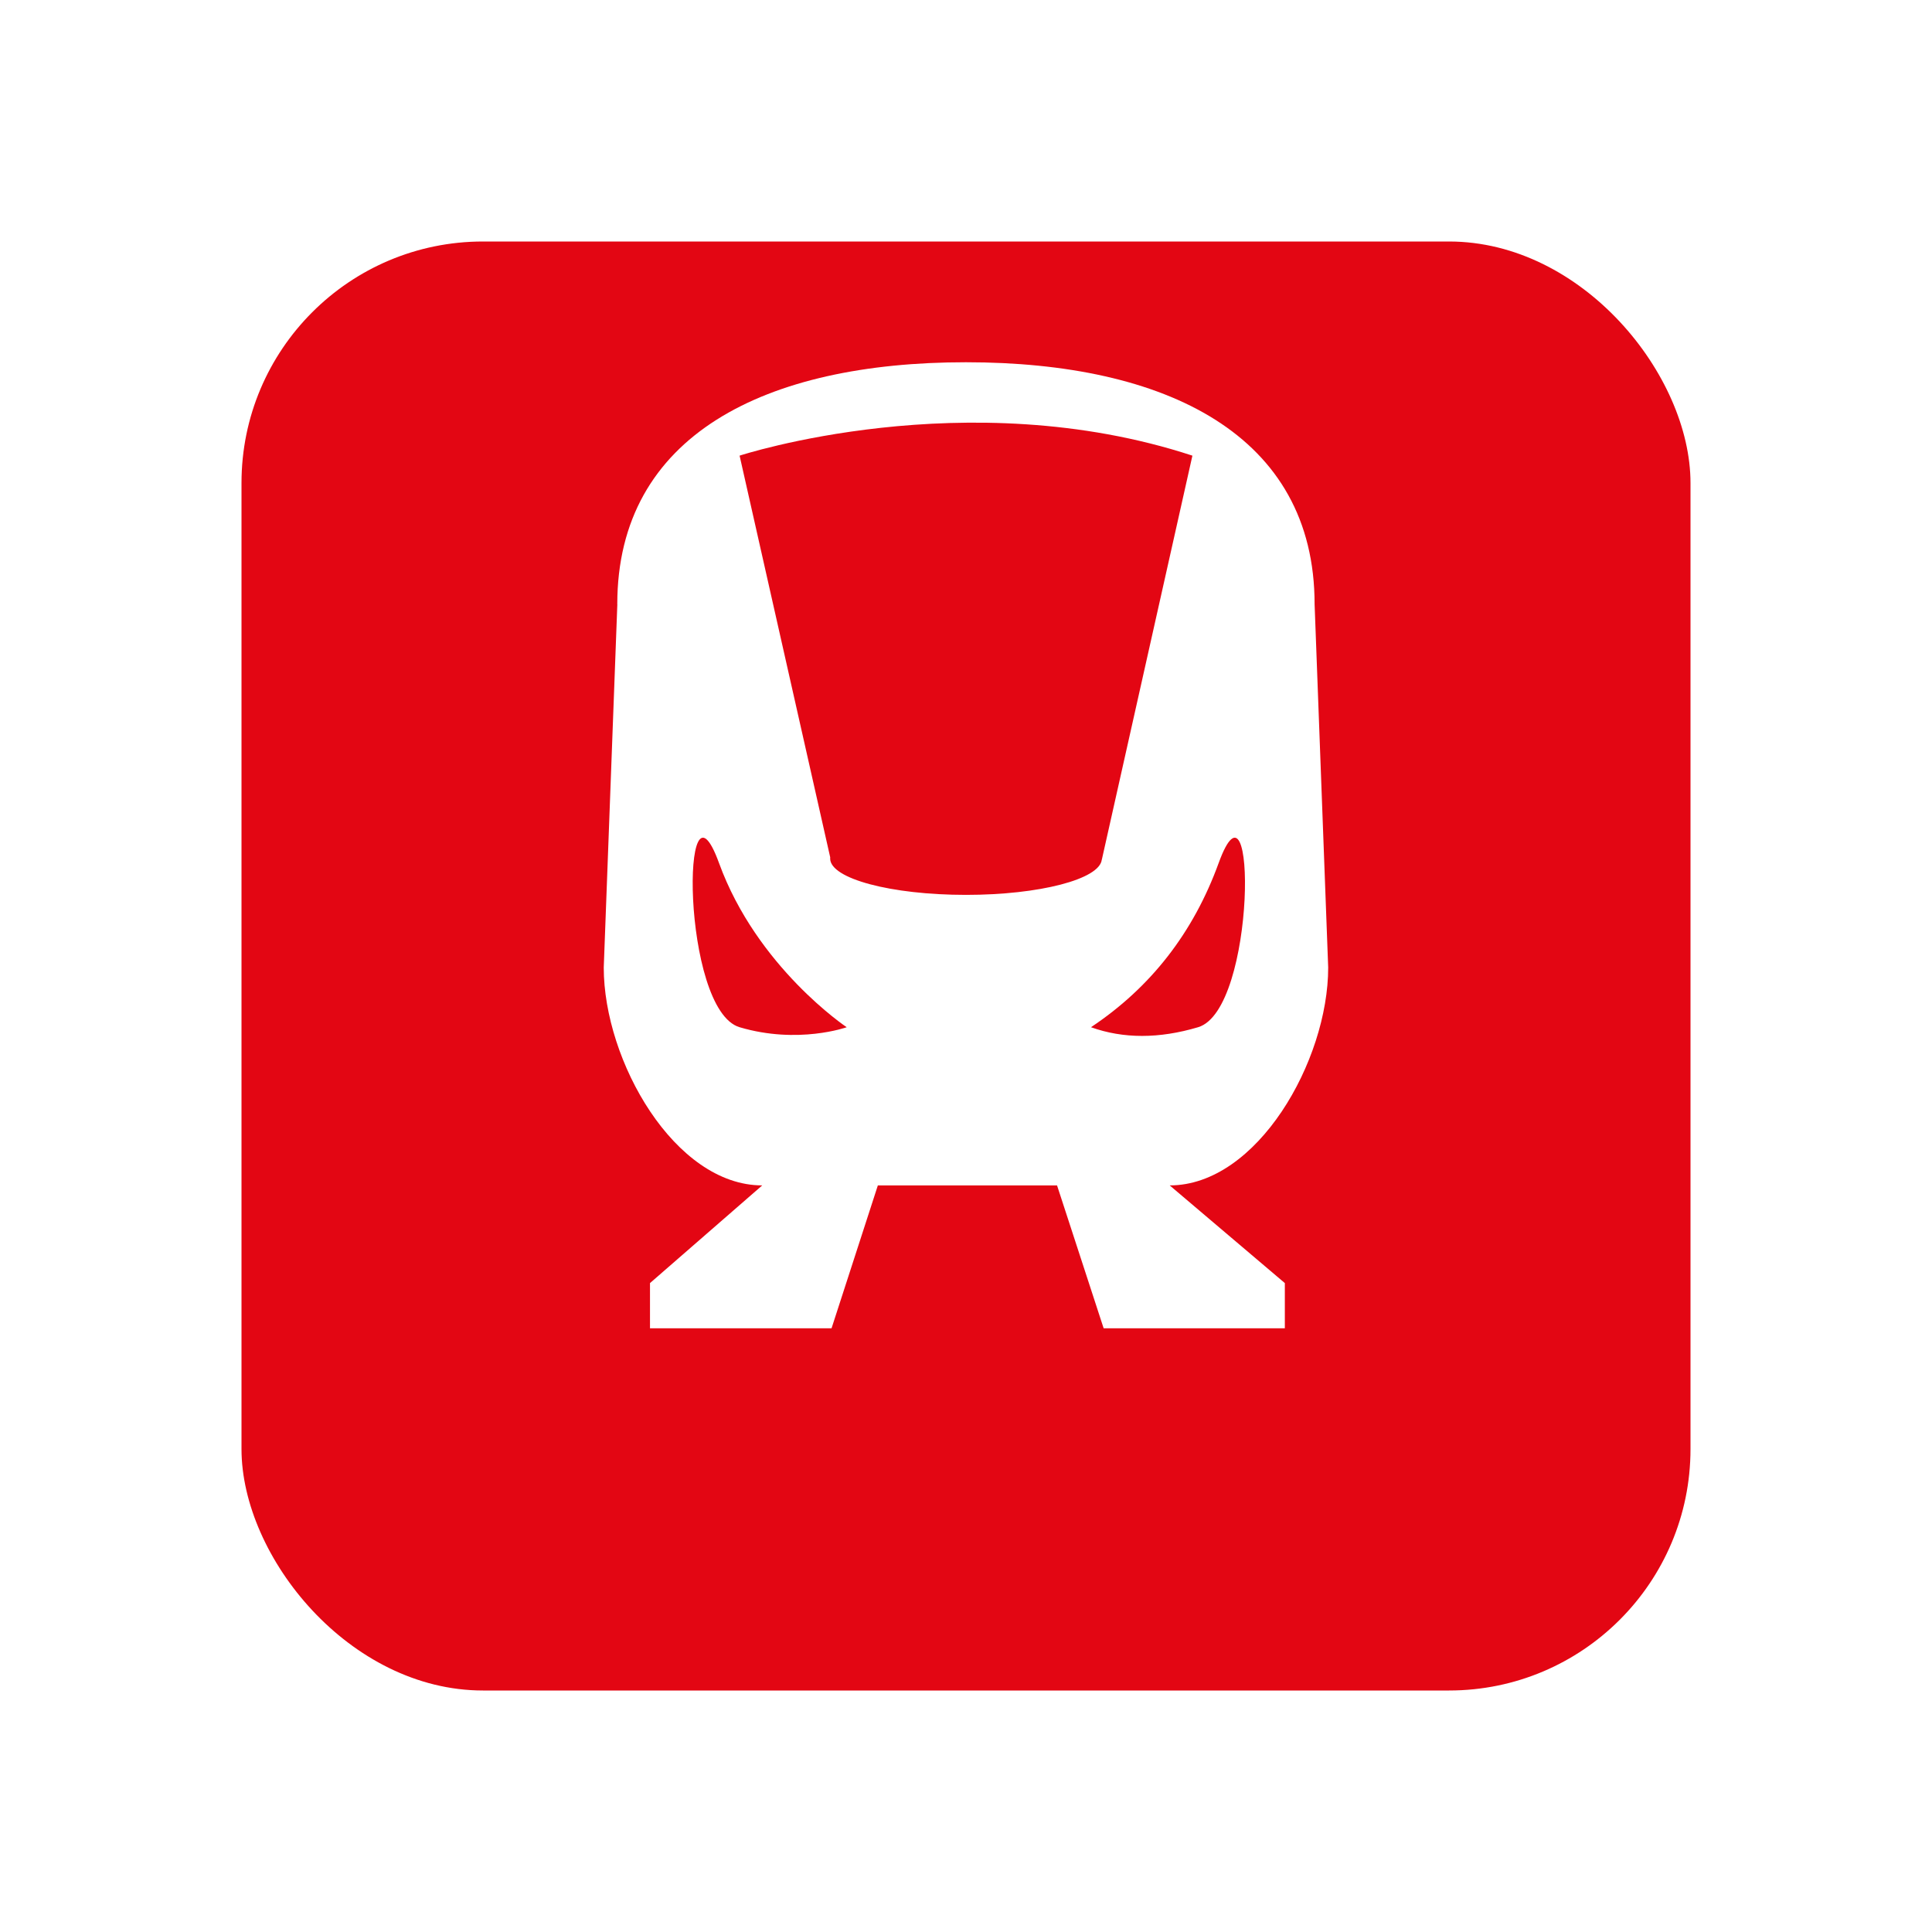 <svg fill="none" height="32" viewBox="0 0 32 32" width="32" xmlns="http://www.w3.org/2000/svg" xmlns:xlink="http://www.w3.org/1999/xlink"><filter id="a" color-interpolation-filters="sRGB" filterUnits="userSpaceOnUse" height="32" width="32" x="0" y="0"><feFlood flood-opacity="0" result="BackgroundImageFix"/><feColorMatrix in="SourceAlpha" result="hardAlpha" type="matrix" values="0 0 0 0 0 0 0 0 0 0 0 0 0 0 0 0 0 0 127 0"/><feOffset dy="2"/><feGaussianBlur stdDeviation="2"/><feColorMatrix type="matrix" values="0 0 0 0 0 0 0 0 0 0 0 0 0 0 0 0 0 0 0.5 0"/><feBlend in2="BackgroundImageFix" mode="normal" result="effect1_dropShadow_663_2139"/><feBlend in="SourceGraphic" in2="effect1_dropShadow_663_2139" mode="normal" result="shape"/></filter><g filter="url(#a)"><rect fill="#e30613" height="24" rx="4" width="24" x="4" y="2"/></g><path clip-rule="evenodd" d="m10.225 10.01-.225 6.015c0 1.548 1.177 3.609 2.625 3.609l-1.859 1.618v.749h3.007l.767-2.367h2.968l.772 2.367h3.001v-.749l-1.907-1.618c1.448 0 2.625-2.061 2.625-3.609l-.225-6.015c0-2.807-2.46-4.01-5.775-4.01s-5.775 1.203-5.775 4.01zm2.025-2.463s3.75-1.23 7.5 0l-1.5 6.691h-.001c-.035.324-1.029.584-2.249.584-1.243 0-2.25-.269-2.25-.602 0-.006 0-.013.001-.019zm-.341 6.747c.629 1.73 2.115 2.72 2.115 2.72s-.804.288-1.774 0c-.97-.288-.97-4.449-.341-2.72zm6.161 2.72c.991-.66 1.696-1.567 2.115-2.72.629-1.729.629 2.433-.341 2.72-.646.192-1.238.192-1.774 0z" fill="#fff" fill-rule="evenodd"/></svg>
